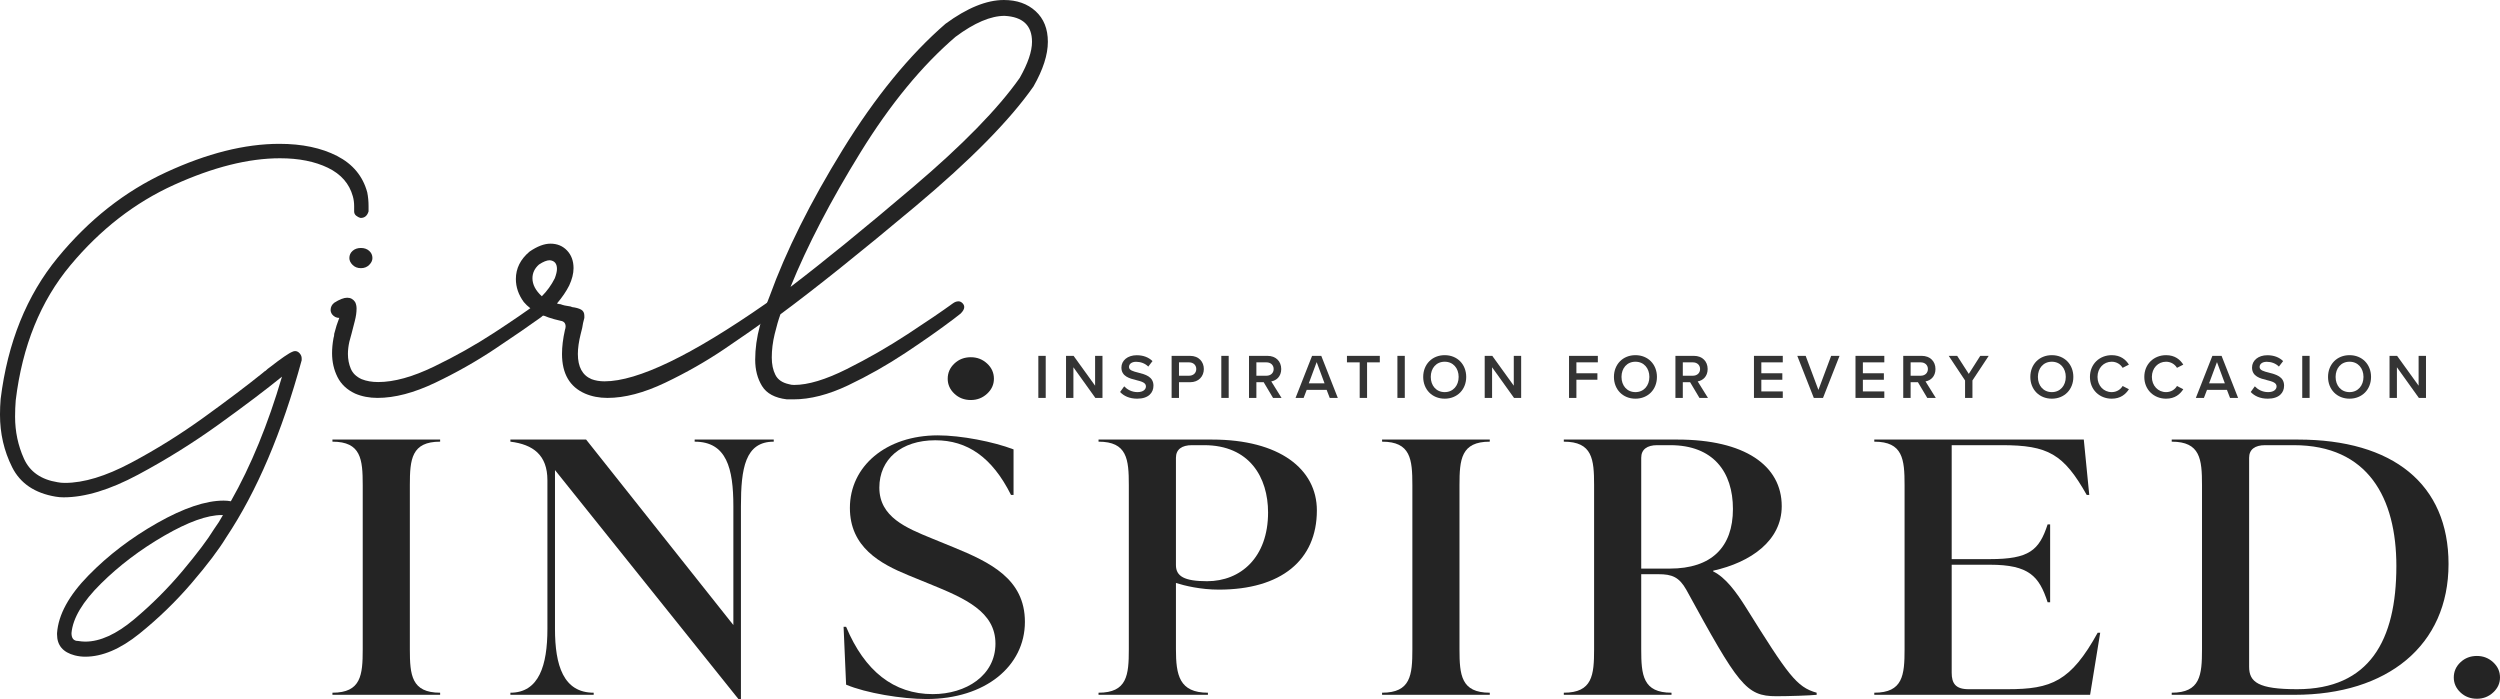 <?xml version="1.0" encoding="UTF-8"?><svg id="Layer_1" xmlns="http://www.w3.org/2000/svg" viewBox="0 0 597.803 167.152"><defs><style>.cls-1{fill:#242424;}.cls-2{fill:#343434;}</style></defs><g><path class="cls-1" d="M79.493,166.145v-.503c6.841,0,7.243-4.192,7.243-10.396v-39.238c0-6.204-.402-10.396-7.243-10.396v-.503h25.753v.503c-6.841,0-7.243,4.192-7.243,10.396v39.238c0,6.204,.402,10.396,7.243,10.396v.503h-25.753Z"/><path class="cls-1" d="M166.107,105.109h18.913v.503c-6.841,0-7.847,6.372-7.847,15.427v46.113h-.603l-43.861-54.749v37.98c0,8.72,2.012,15.259,9.255,15.259v.503h-19.918v-.503c6.841,0,8.853-6.539,8.853-15.259v-35.548c0-6.037-3.42-8.552-8.853-9.223v-.503h18.108l35.21,44.352v-28.422c0-9.055-1.61-15.427-9.255-15.427v-.503Z"/><path class="cls-1" d="M202.322,163.714l-.603-13.834h.603c4.426,10.564,11.368,16.098,20.723,16.098,7.947,0,14.989-4.444,14.989-12.073s-7.243-10.816-15.693-14.253l-5.131-2.096c-6.74-2.767-13.983-6.707-13.983-16.098,0-9.977,8.651-17.355,21.025-17.355,5.533,0,13.279,1.509,18.108,3.353v10.9h-.603c-4.527-9.055-10.462-13.079-18.108-13.079-8.149,0-13.38,4.527-13.38,11.319,0,7.043,6.438,9.642,12.575,12.157l5.131,2.096c8.752,3.605,17.102,7.546,17.102,17.858,0,10.564-9.456,18.445-23.54,18.445-5.835,0-14.486-1.425-19.214-3.438Z"/><path class="cls-1" d="M289.843,105.109c16.096,0,25.049,7.043,25.049,16.936,0,11.906-8.551,18.948-23.439,18.948-4.326,0-8.149-.922-10.261-1.593v15.846c0,6.204,.805,10.396,7.646,10.396v.503h-26.156v-.503c6.841,0,7.243-4.192,7.243-10.396v-39.238c0-6.204-.402-10.396-7.243-10.396v-.503h27.162Zm13.38,17.439c0-8.384-4.426-16.098-15.291-16.098h-2.917c-2.414,0-3.823,1.006-3.823,3.018v25.655c0,2.683,2.012,3.857,7.444,3.857,8.048,0,14.587-5.701,14.587-16.433Z"/><path class="cls-1" d="M330.484,166.145v-.503c6.841,0,7.243-4.192,7.243-10.396v-39.238c0-6.204-.402-10.396-7.243-10.396v-.503h25.753v.503c-6.841,0-7.243,4.192-7.243,10.396v39.238c0,6.204,.403,10.396,7.243,10.396v.503h-25.753Z"/><path class="cls-1" d="M434.401,165.642v.503c-1.61,.168-6.64,.335-9.658,.335-7.243,0-9.054-2.683-21.528-25.488-1.71-3.018-3.421-3.689-6.639-3.689h-4.125v17.942c0,6.204,.403,10.396,7.243,10.396v.503h-25.753v-.503c6.841,0,7.243-4.192,7.243-10.396v-39.238c0-6.204-.402-10.396-7.243-10.396v-.503h27.161c16.096,0,24.949,6.204,24.949,15.93,0,8.216-7.344,13.415-16.398,15.427v.168c2.917,1.425,5.433,4.779,7.847,8.636,10.06,16.098,12.072,19.032,16.901,20.373Zm-41.95-29.68h6.841c9.959,0,15.09-5.114,15.09-14.253,0-8.887-4.728-15.259-14.989-15.259h-3.119c-2.414,0-3.823,1.006-3.823,3.018v26.494Z"/><path class="cls-1" d="M502.203,151.305l-2.415,14.84h-51.607v-.503c6.841,0,7.243-4.192,7.243-10.396v-39.238c0-6.204-.402-10.396-7.243-10.396v-.503h50.098l1.308,13.247h-.603c-5.533-9.809-9.255-11.906-20.321-11.906h-11.972v27.248h9.155c9.356,0,11.77-2.096,13.782-8.3h.603v18.613h-.603c-2.012-6.204-4.426-8.971-13.782-8.971h-9.155v25.823c0,2.515,.905,3.94,4.024,3.94h9.356c10.462,0,15.09-1.845,21.528-13.499h.604Z"/><path class="cls-1" d="M519.303,166.145v-.503c6.841,0,7.243-4.192,7.243-10.396v-39.238c0-6.204-.402-10.396-7.243-10.396v-.503h30.18c22.735,0,36.014,10.648,36.014,29.764,0,19.451-14.587,31.273-36.819,31.273h-29.375Zm53.72-30.77c0-16.265-6.74-28.925-24.546-28.925h-6.841c-2.414,0-3.823,1.006-3.823,3.018v49.969c0,3.689,2.213,5.366,11.468,5.366,17.303,0,23.741-11.654,23.741-29.428Z"/></g><path class="cls-1" d="M588.353,165.58c-1.067-1.004-1.601-2.197-1.601-3.579,0-1.422,.533-2.637,1.601-3.642,1.067-1.004,2.376-1.507,3.925-1.507,1.507,0,2.804,.503,3.893,1.507,1.088,1.005,1.633,2.22,1.633,3.642,0,1.382-.545,2.575-1.633,3.579-1.089,1.005-2.386,1.507-3.893,1.507-1.549,0-2.857-.502-3.925-1.507Z"/><g><g><path class="cls-1" d="M81.127,76.018c-.69,0-1.263-.286-1.724-.862-.229-.345-.345-.689-.345-1.034,0-.69,.288-1.263,.862-1.724,1.263-.803,2.297-1.207,3.103-1.207s1.435,.345,1.896,1.034c.229,.46,.345,.978,.345,1.551,0,.921-.145,1.926-.431,3.016-.288,1.094-.547,2.098-.776,3.016-.232,.805-.404,1.438-.517,1.896-.231,1.034-.345,2.012-.345,2.93,0,1.266,.229,2.443,.689,3.534,.458,1.094,1.32,1.926,2.586,2.499,1.147,.461,2.47,.69,3.965,.69,3.792,0,8.245-1.234,13.359-3.706,5.112-2.47,9.912-5.171,14.393-8.102,4.482-2.93,7.87-5.257,10.17-6.981,.458-.345,.863-.517,1.207-.517s.66,.173,.948,.517c.285,.345,.431,.69,.431,1.034,0,.577-.288,1.15-.862,1.724-.232,.116-.46,.288-.69,.517-2.874,2.068-6.55,4.597-11.032,7.585-4.482,2.989-9.252,5.688-14.307,8.101-5.058,2.413-9.653,3.62-13.79,3.62-1.955,0-3.736-.345-5.343-1.034-1.955-.918-3.362-2.241-4.223-3.965-.862-1.724-1.293-3.62-1.293-5.688,0-1.147,.115-2.354,.345-3.62,.116-.345,.173-.69,.173-1.034,.345-1.379,.749-2.642,1.207-3.792Zm5.171-11.894c-.805,0-1.465-.259-1.982-.776-.518-.517-.776-1.061-.776-1.638,0-.69,.258-1.263,.776-1.724,.517-.458,1.177-.689,1.982-.689s1.465,.231,1.983,.689c.517,.461,.775,1.034,.775,1.724,0,.576-.259,1.12-.775,1.638-.518,.517-1.18,.776-1.983,.776Z"/><path class="cls-1" d="M134.044,76.707c-4.137-.918-7.068-2.413-8.791-4.482-1.264-1.724-1.897-3.561-1.897-5.516,0-2.526,1.094-4.711,3.275-6.55,1.837-1.263,3.504-1.896,4.999-1.896,1.608,0,2.93,.547,3.965,1.638,1.034,1.093,1.551,2.499,1.551,4.223,0,1.266-.345,2.645-1.034,4.137-.69,1.379-1.667,2.817-2.931,4.309,.345,.116,.631,.172,.863,.172,.574,.232,1.319,.404,2.241,.517,.113,0,.285,.059,.517,.172,.918,.116,1.637,.318,2.155,.603,.517,.288,.775,.776,.775,1.465v.517c-.232,.805-.404,1.611-.517,2.413-.116,.46-.232,.921-.345,1.379-.461,1.84-.69,3.448-.69,4.827,0,3.103,1.091,5.115,3.276,6.033,.918,.345,1.952,.517,3.102,.517,7.93,0,20.798-6.206,38.612-18.617,.458-.345,.862-.517,1.207-.517,.458,0,.802,.232,1.034,.69,.229,.345,.345,.69,.345,1.034,0,.46-.288,.921-.862,1.379-.345,.232-.69,.517-1.034,.862-2.645,1.955-6.179,4.425-10.601,7.412-4.425,2.989-9.165,5.688-14.221,8.101-5.058,2.413-9.653,3.62-13.79,3.62-1.955,0-3.736-.345-5.343-1.034-3.679-1.608-5.516-4.767-5.516-9.481,0-1.724,.23-3.62,.69-5.688,.113-.345,.173-.63,.173-.862,0-.803-.404-1.263-1.207-1.379Zm-5.171-13.445c-1.034,.921-1.552,2.012-1.552,3.275,0,1.495,.746,2.93,2.241,4.309,1.264-1.263,2.298-2.699,3.103-4.309,.345-.918,.517-1.664,.517-2.241,0-1.263-.576-1.953-1.723-2.068-.69,0-1.552,.345-2.586,1.034Z"/><path class="cls-1" d="M189.719,95.496h-1.552c-2.874-.345-4.853-1.406-5.947-3.189-1.091-1.78-1.638-3.878-1.638-6.292,0-2.642,.375-5.343,1.121-8.102,.749-2.758,1.524-5.112,2.327-7.067,3.905-10.8,9.74-22.495,17.496-35.078,7.757-12.584,15.945-22.608,24.563-30.08,5.171-3.792,9.826-5.688,13.962-5.688,3.103,0,5.63,.891,7.585,2.672,1.953,1.783,2.931,4.223,2.931,7.326s-1.15,6.666-3.447,10.687c-5.632,8.045-15.027,17.582-28.184,28.614-13.16,11.032-23.933,19.651-32.32,25.856-.461,1.266-.921,2.844-1.379,4.74-.46,1.896-.69,3.765-.69,5.602,0,1.611,.286,2.99,.862,4.137,.574,1.15,1.664,1.896,3.275,2.241,.345,.116,.746,.173,1.207,.173,3.332,0,7.525-1.263,12.584-3.792,5.055-2.526,9.912-5.314,14.565-8.36,4.654-3.044,8.245-5.486,10.773-7.326,.458-.345,.919-.517,1.379-.517,.345,0,.66,.145,.948,.431,.286,.288,.431,.603,.431,.948,0,.461-.288,.978-.862,1.551-.461,.345-.978,.749-1.552,1.207-3.335,2.529-7.213,5.257-11.636,8.188-4.425,2.93-8.993,5.516-13.703,7.757-4.714,2.241-9.08,3.361-13.101,3.361ZM228.504,8.791c-8.045,6.895-15.63,16.117-22.754,27.666-7.126,11.549-12.699,22.266-16.72,32.148,7.697-5.861,17.467-13.817,29.304-23.874,11.834-10.054,20.34-18.759,25.511-26.115,1.953-3.448,2.931-6.319,2.931-8.619,0-3.905-2.185-5.974-6.551-6.206-3.334,0-7.24,1.667-11.721,4.999Z"/></g><path class="cls-1" d="M228.219,94.147c-1.068-1.005-1.602-2.198-1.602-3.579,0-1.423,.534-2.637,1.602-3.642,1.067-1.005,2.375-1.507,3.924-1.507,1.506,0,2.803,.502,3.893,1.507,1.088,1.004,1.632,2.219,1.632,3.642,0,1.381-.545,2.574-1.632,3.579-1.089,1.005-2.386,1.507-3.893,1.507-1.55,0-2.857-.502-3.924-1.507Z"/><path class="cls-1" d="M86.252,52.116c-.419-.103-.784-.287-1.098-.549-.313-.26-.47-.6-.47-1.019v-1.254c0-.836-.106-1.62-.314-2.352-.838-3.031-2.823-5.305-5.96-6.822-3.136-1.514-6.954-2.274-11.448-2.274-7.527,0-15.971,2.117-25.326,6.351-9.358,4.234-17.618,10.639-24.778,19.211-7.162,8.574-11.527,19.343-13.095,32.305-.105,1.254-.157,2.563-.157,3.921,0,3.555,.706,6.9,2.117,10.037,1.411,3.136,4.102,5.018,8.076,5.646,.522,.105,1.098,.157,1.725,.157,4.494,0,9.747-1.593,15.761-4.783,6.011-3.188,11.84-6.822,17.486-10.899,5.646-4.077,10.35-7.63,14.114-10.664,.208-.208,.416-.365,.627-.47,.313-.314,.627-.573,.941-.784,2.823-2.195,4.651-3.45,5.489-3.764,.208-.103,.416-.157,.627-.157,.417,0,.784,.184,1.098,.549,.314,.368,.471,.759,.471,1.176v.47c-4.705,17.25-10.718,31.364-18.035,42.342-1.779,2.926-4.548,6.586-8.312,10.978-3.764,4.391-7.92,8.414-12.467,12.075-4.548,3.658-8.86,5.489-12.937,5.489-.838,0-1.674-.105-2.509-.314-2.823-.733-4.234-2.406-4.234-5.018v-.314c.313-4.391,2.822-8.993,7.527-13.8,4.705-4.81,10.193-8.993,16.466-12.546,6.273-3.553,11.551-5.332,15.839-5.332,.628,0,1.201,.054,1.726,.157,4.807-8.468,8.885-18.399,12.232-29.796-3.869,3.136-8.888,6.927-15.055,11.37-6.169,4.445-12.624,8.468-19.367,12.075-6.743,3.607-12.678,5.41-17.8,5.41-.627,0-1.254-.051-1.882-.157-5.018-.836-8.495-3.188-10.429-7.057-1.935-3.867-2.901-8.049-2.901-12.546,0-1.255,.051-2.509,.157-3.764,1.671-13.487,6.219-24.751,13.643-33.795,7.422-9.042,16.048-15.839,25.876-20.387,9.826-4.548,18.87-6.822,27.13-6.822,5.435,0,10.037,.968,13.8,2.901,3.764,1.936,6.168,4.837,7.214,8.704,.208,1.046,.313,2.144,.313,3.293v1.254c-.313,1.046-.941,1.568-1.882,1.568ZM51.124,126.607c.835-1.152,1.568-2.301,2.195-3.45h-.313c-3.45,0-8.025,1.647-13.722,4.94-5.699,3.293-10.742,7.109-15.134,11.448-4.391,4.337-6.743,8.285-7.056,11.84,0,1.255,.522,1.882,1.568,1.882,.628,.103,1.201,.157,1.726,.157,3.553,0,7.449-1.779,11.683-5.332,4.234-3.556,8.101-7.425,11.605-11.605,3.502-4.183,5.984-7.476,7.449-9.88Z"/></g><g><path class="cls-2" d="M248.289,85.093h1.764v10.058h-1.764v-10.058Z"/><path class="cls-2" d="M256.674,87.822v7.329h-1.764v-10.058h1.809l5.142,7.133v-7.133h1.764v10.058h-1.704l-5.248-7.329Z"/><path class="cls-2" d="M268.815,92.376c.694,.739,1.779,1.387,3.182,1.387,1.447,0,2.021-.709,2.021-1.372,0-.905-1.071-1.176-2.292-1.493-1.644-.407-3.574-.89-3.574-3.016,0-1.659,1.463-2.94,3.665-2.94,1.568,0,2.835,.498,3.77,1.403l-1.01,1.312c-.784-.784-1.855-1.146-2.91-1.146-1.041,0-1.704,.498-1.704,1.252,0,.784,1.026,1.04,2.217,1.342,1.659,.422,3.634,.935,3.634,3.121,0,1.674-1.176,3.107-3.89,3.107-1.855,0-3.197-.648-4.087-1.598l.98-1.357Z"/><path class="cls-2" d="M280.157,85.093h4.419c2.111,0,3.287,1.448,3.287,3.152s-1.191,3.152-3.287,3.152h-2.654v3.755h-1.764v-10.058Zm4.177,1.553h-2.413v3.197h2.413c.995,0,1.719-.633,1.719-1.598s-.724-1.598-1.719-1.598Z"/><path class="cls-2" d="M292.042,85.093h1.764v10.058h-1.764v-10.058Z"/><path class="cls-2" d="M302.176,91.396h-1.749v3.755h-1.764v-10.058h4.419c1.99,0,3.287,1.297,3.287,3.152,0,1.795-1.176,2.76-2.383,2.956l2.458,3.951h-2.036l-2.232-3.755Zm.664-4.75h-2.413v3.197h2.413c.995,0,1.719-.633,1.719-1.598s-.724-1.598-1.719-1.598Z"/><path class="cls-2" d="M317.227,93.221h-4.765l-.739,1.93h-1.93l3.951-10.058h2.202l3.951,10.058h-1.93l-.739-1.93Zm-4.268-1.553h3.77l-1.885-5.082-1.885,5.082Z"/><path class="cls-2" d="M325.13,86.646h-3.046v-1.553h7.857v1.553h-3.046v8.505h-1.764v-8.505Z"/><path class="cls-2" d="M334.15,85.093h1.764v10.058h-1.764v-10.058Z"/><path class="cls-2" d="M345.46,84.927c3.016,0,5.142,2.202,5.142,5.202s-2.126,5.203-5.142,5.203-5.142-2.202-5.142-5.203,2.126-5.202,5.142-5.202Zm0,1.568c-2.036,0-3.333,1.553-3.333,3.634,0,2.066,1.297,3.634,3.333,3.634,2.021,0,3.333-1.568,3.333-3.634,0-2.081-1.312-3.634-3.333-3.634Z"/><path class="cls-2" d="M356.788,87.822v7.329h-1.764v-10.058h1.81l5.142,7.133v-7.133h1.764v10.058h-1.704l-5.248-7.329Z"/><path class="cls-2" d="M375.188,85.093h6.891v1.553h-5.127v2.609h5.022v1.553h-5.022v4.343h-1.764v-10.058Z"/><path class="cls-2" d="M391.068,84.927c3.016,0,5.142,2.202,5.142,5.202s-2.126,5.203-5.142,5.203-5.142-2.202-5.142-5.203,2.126-5.202,5.142-5.202Zm0,1.568c-2.036,0-3.333,1.553-3.333,3.634,0,2.066,1.297,3.634,3.333,3.634,2.021,0,3.333-1.568,3.333-3.634,0-2.081-1.312-3.634-3.333-3.634Z"/><path class="cls-2" d="M404.145,91.396h-1.75v3.755h-1.764v-10.058h4.419c1.991,0,3.287,1.297,3.287,3.152,0,1.795-1.176,2.76-2.383,2.956l2.458,3.951h-2.036l-2.232-3.755Zm.663-4.75h-2.413v3.197h2.413c.995,0,1.719-.633,1.719-1.598s-.724-1.598-1.719-1.598Z"/><path class="cls-2" d="M419.408,85.093h6.892v1.553h-5.127v2.609h5.022v1.553h-5.022v2.79h5.127v1.553h-6.892v-10.058Z"/><path class="cls-2" d="M429.769,85.093h2.005l3.046,8.143,3.046-8.143h2.005l-3.951,10.058h-2.202l-3.951-10.058Z"/><path class="cls-2" d="M443.689,85.093h6.891v1.553h-5.127v2.609h5.022v1.553h-5.022v2.79h5.127v1.553h-6.891v-10.058Z"/><path class="cls-2" d="M458.62,91.396h-1.75v3.755h-1.764v-10.058h4.419c1.991,0,3.287,1.297,3.287,3.152,0,1.795-1.176,2.76-2.383,2.956l2.458,3.951h-2.036l-2.232-3.755Zm.663-4.75h-2.413v3.197h2.413c.995,0,1.719-.633,1.719-1.598s-.724-1.598-1.719-1.598Z"/><path class="cls-2" d="M469.886,90.974l-3.906-5.881h2.021l2.775,4.313,2.745-4.313h2.021l-3.89,5.881v4.177h-1.764v-4.177Z"/><path class="cls-2" d="M490.638,84.927c3.016,0,5.142,2.202,5.142,5.202s-2.126,5.203-5.142,5.203-5.142-2.202-5.142-5.203,2.126-5.202,5.142-5.202Zm0,1.568c-2.036,0-3.333,1.553-3.333,3.634,0,2.066,1.297,3.634,3.333,3.634,2.021,0,3.333-1.568,3.333-3.634,0-2.081-1.312-3.634-3.333-3.634Z"/><path class="cls-2" d="M499.749,90.129c0-3.091,2.307-5.202,5.203-5.202,2.111,0,3.363,1.056,4.117,2.262l-1.508,.769c-.483-.829-1.448-1.463-2.609-1.463-1.915,0-3.393,1.523-3.393,3.634s1.478,3.634,3.393,3.634c1.161,0,2.126-.618,2.609-1.463l1.508,.769c-.769,1.206-2.005,2.262-4.117,2.262-2.895,0-5.203-2.111-5.203-5.203Z"/><path class="cls-2" d="M512.75,90.129c0-3.091,2.307-5.202,5.203-5.202,2.111,0,3.363,1.056,4.117,2.262l-1.508,.769c-.483-.829-1.448-1.463-2.609-1.463-1.915,0-3.393,1.523-3.393,3.634s1.478,3.634,3.393,3.634c1.161,0,2.126-.618,2.609-1.463l1.508,.769c-.769,1.206-2.005,2.262-4.117,2.262-2.895,0-5.203-2.111-5.203-5.203Z"/><path class="cls-2" d="M532.507,93.221h-4.765l-.739,1.93h-1.93l3.951-10.058h2.202l3.951,10.058h-1.93l-.739-1.93Zm-4.268-1.553h3.77l-1.885-5.082-1.885,5.082Z"/><path class="cls-2" d="M539.173,92.376c.694,.739,1.779,1.387,3.182,1.387,1.448,0,2.021-.709,2.021-1.372,0-.905-1.071-1.176-2.292-1.493-1.644-.407-3.574-.89-3.574-3.016,0-1.659,1.463-2.94,3.665-2.94,1.568,0,2.835,.498,3.77,1.403l-1.01,1.312c-.784-.784-1.855-1.146-2.91-1.146-1.041,0-1.704,.498-1.704,1.252,0,.784,1.026,1.04,2.217,1.342,1.659,.422,3.634,.935,3.634,3.121,0,1.674-1.176,3.107-3.891,3.107-1.855,0-3.197-.648-4.087-1.598l.98-1.357Z"/><path class="cls-2" d="M550.515,85.093h1.764v10.058h-1.764v-10.058Z"/><path class="cls-2" d="M561.826,84.927c3.016,0,5.142,2.202,5.142,5.202s-2.126,5.203-5.142,5.203-5.142-2.202-5.142-5.203,2.126-5.202,5.142-5.202Zm0,1.568c-2.036,0-3.333,1.553-3.333,3.634,0,2.066,1.297,3.634,3.333,3.634,2.021,0,3.333-1.568,3.333-3.634,0-2.081-1.312-3.634-3.333-3.634Z"/><path class="cls-2" d="M573.153,87.822v7.329h-1.764v-10.058h1.81l5.142,7.133v-7.133h1.764v10.058h-1.704l-5.248-7.329Z"/></g></svg>